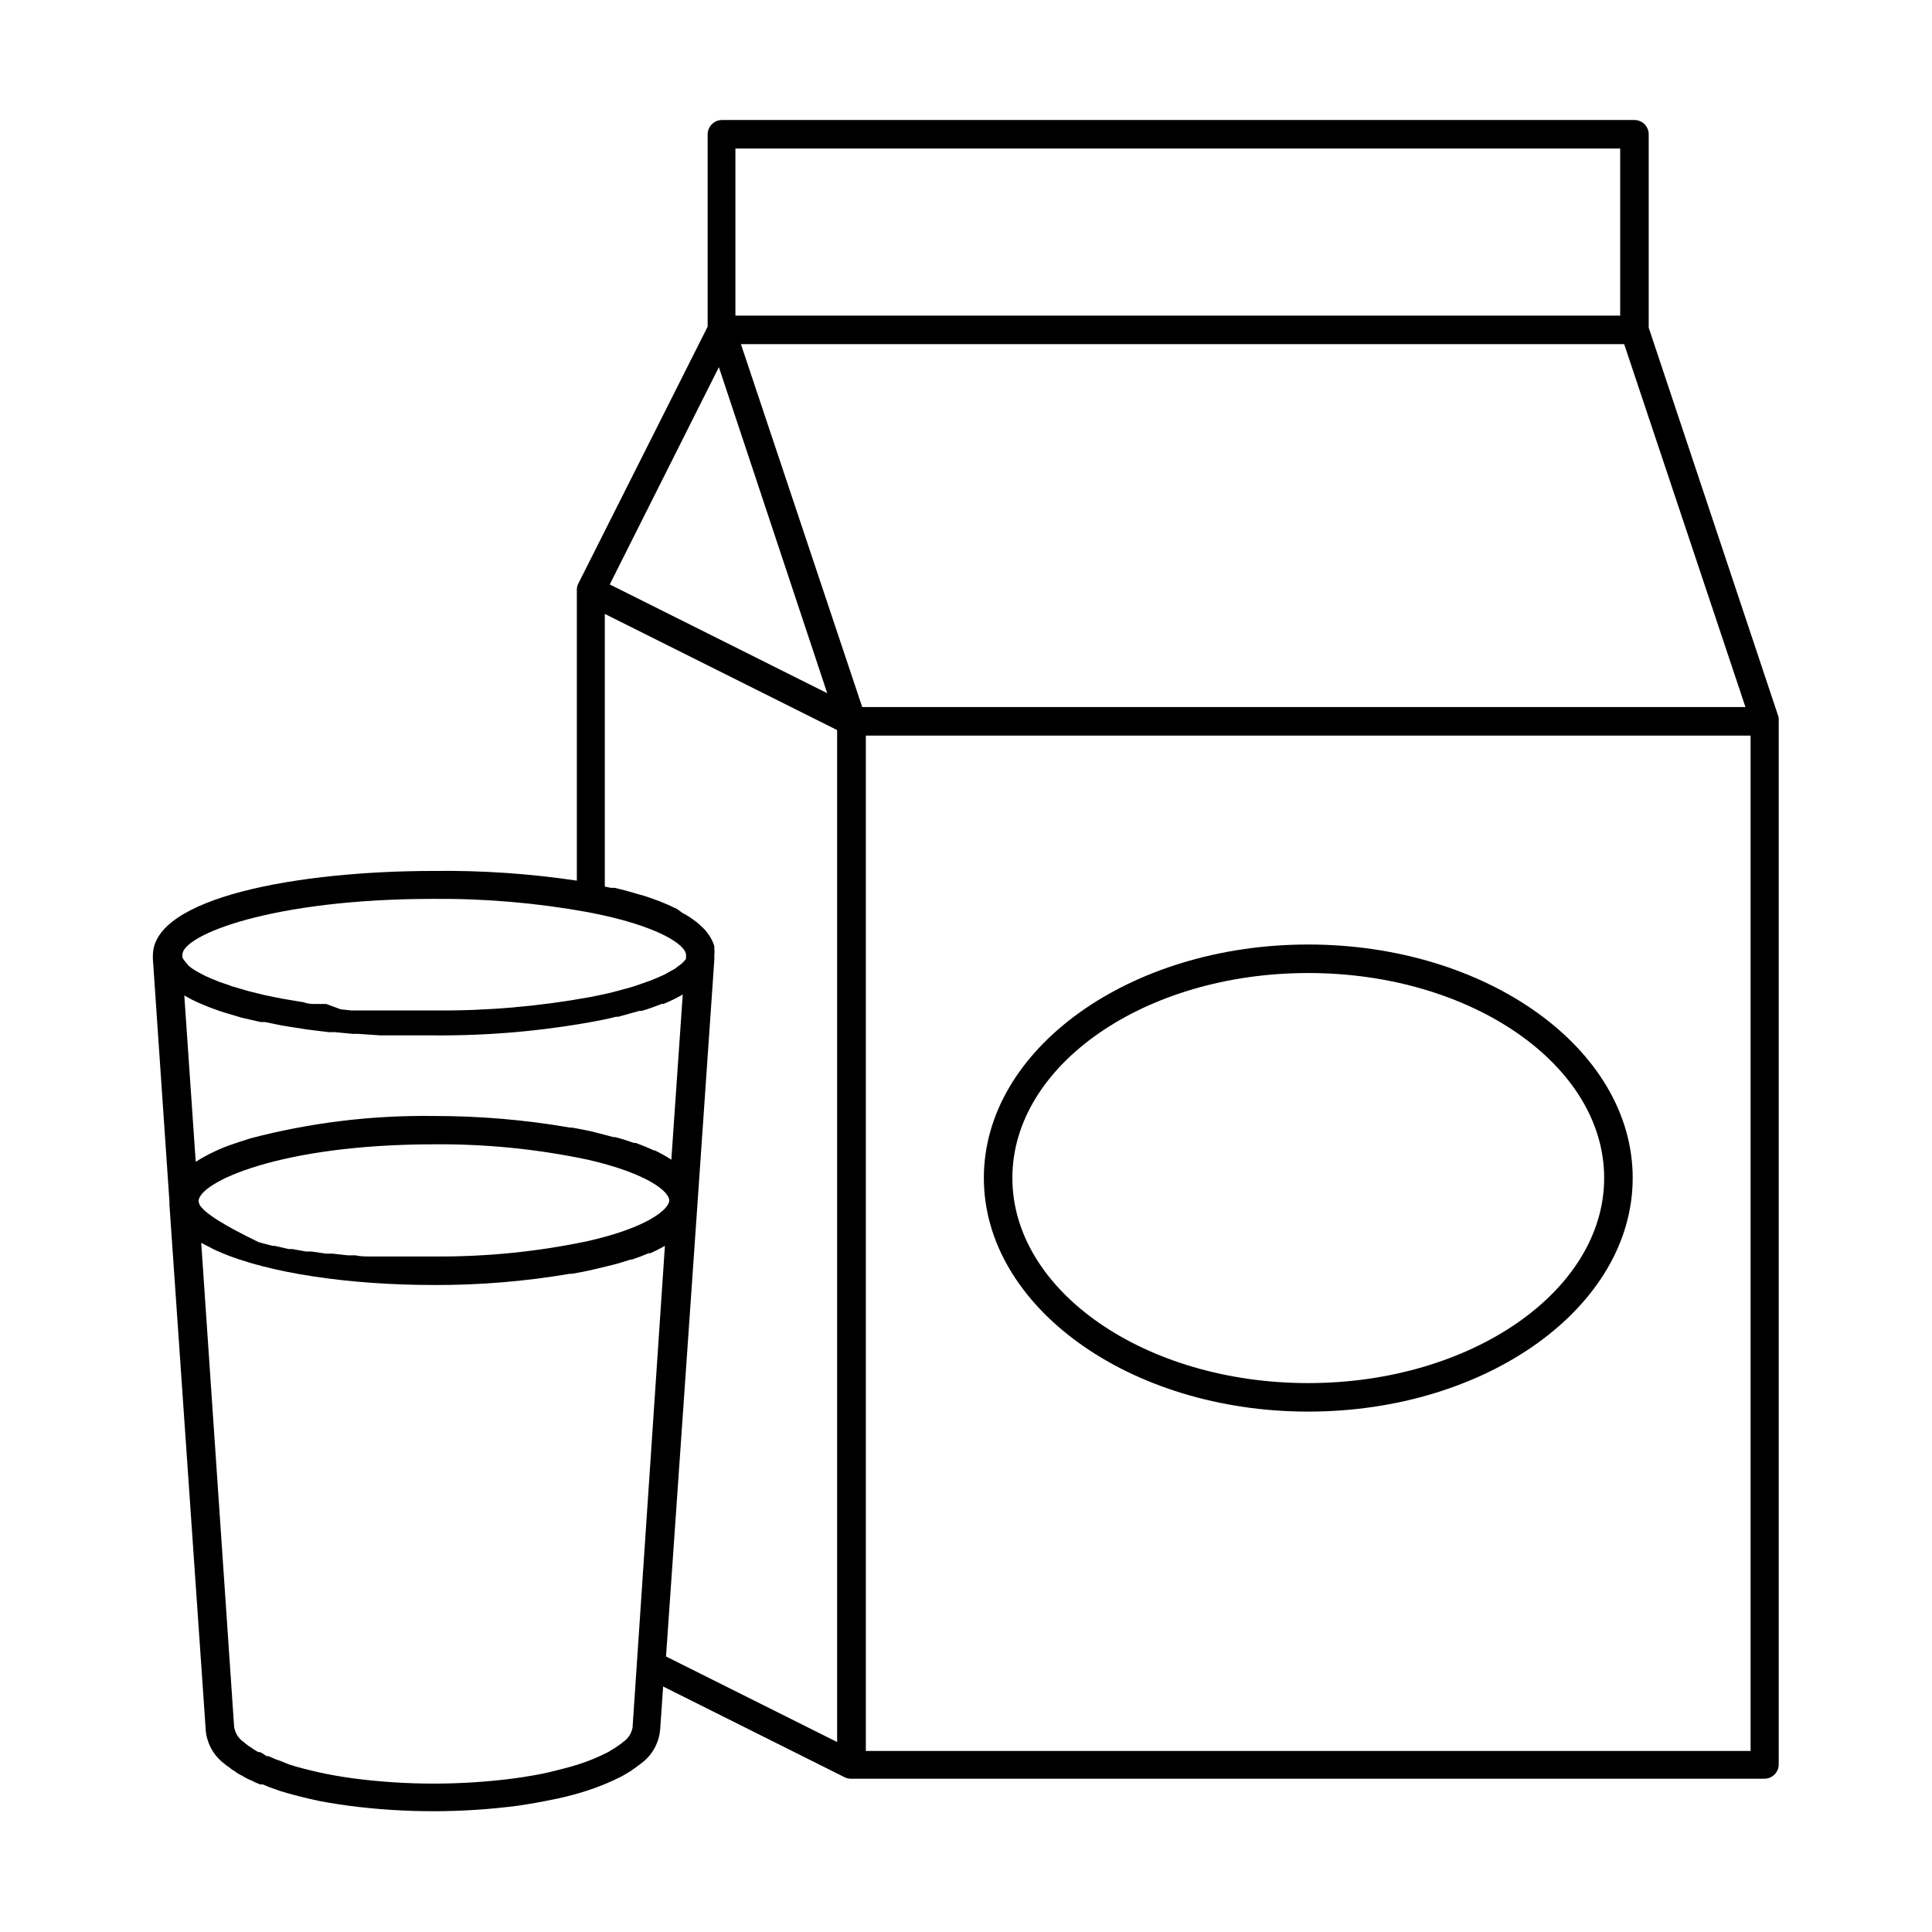 <?xml version="1.0" encoding="UTF-8"?>
<!-- Uploaded to: SVG Repo, www.svgrepo.com, Generator: SVG Repo Mixer Tools -->
<svg fill="#000000" width="800px" height="800px" version="1.1" viewBox="144 144 512 512" xmlns="http://www.w3.org/2000/svg">
 <g>
  <path d="m615.33 334-34.41-103.18v-51.238c0-2.086-1.691-3.777-3.781-3.777h-241.83c-2.074 0.027-3.75 1.703-3.777 3.777v50.984l-34.309 68.168c-0.242 0.484-0.363 1.02-0.355 1.559v77.086c-12.555-1.875-25.242-2.734-37.934-2.57-35.871 0-74.414 7.004-74.414 22.371v-0.004c-0.027 0.336-0.027 0.672 0 1.008l4.383 64.234v0.805l9.574 138.6c0.113 3.809 1.973 7.356 5.035 9.625 0.348 0.332 0.738 0.621 1.16 0.855 0.473 0.43 1 0.801 1.562 1.109 0.523 0.422 1.098 0.777 1.711 1.055l1.211 0.707 0.605 0.301 1.16 0.504h-0.004c0.414 0.254 0.852 0.457 1.312 0.605l0.656 0.301h0.453c0.707 0 1.41 0.555 2.117 0.754l2.519 0.906c2.519 0.805 5.289 1.512 8.262 2.215 2.973 0.707 6.098 1.211 10.078 1.762l-0.004 0.008c14.934 1.949 30.055 1.949 44.988 0 3.727-0.555 6.953-1.16 10.078-1.812 3.125-0.656 5.644-1.359 8.16-2.168 3.191-1.016 6.293-2.297 9.27-3.828l1.059-0.605c0.93-0.523 1.824-1.113 2.672-1.762l1.41-1.059c3.008-2.223 4.859-5.684 5.035-9.422l0.754-10.934 48.062 24.031h0.004c0.5 0.258 1.051 0.398 1.613 0.406h242.18c2.086 0 3.781-1.695 3.781-3.781v-276.44c0.023-0.254 0.023-0.508 0-0.758zm-280.82-92.703 28.715 86.406-57.633-28.82zm37.988 90.082-32.145-96.176h234.07l32.141 96.176zm-33.605-148.02h234.47v44.285h-234.47zm-79.953 293.62h-7.356-9.32c-1.41 0-2.769 0-4.082-0.301h-2.016l-4.031-0.453h-1.762l-3.777-0.555h-1.461l-3.68-0.656h-0.957l-3.727-0.855h-0.555l-3.629-0.957c-9.07-4.383-14.461-7.711-15.719-9.977-0.102-0.281-0.184-0.566-0.254-0.855 0-5.039 21.562-15.113 62.422-15.113v-0.004c13.695-0.113 27.359 1.254 40.758 4.082 15.82 3.629 21.562 8.465 21.562 10.781 0 2.316-5.742 7.203-21.562 10.781-13.43 2.836-27.129 4.203-40.855 4.082zm-63.078-25.191-3.023-43.984 1.008 0.555 0.906 0.504c1.109 0.555 2.215 1.059 3.477 1.562 1.258 0.555 2.621 1.008 4.031 1.512l1.211 0.402 3.578 1.059 1.008 0.301 5.039 1.16h1.16l4.18 0.855 1.461 0.25 5.441 0.855 5.742 0.707h1.613l4.734 0.453h1.359l5.996 0.402h14.309l-0.004 0.004c14.191 0.113 28.363-1.121 42.32-3.676 1.914-0.352 3.879-0.754 5.844-1.258h0.605l5.594-1.562h0.656c1.863-0.555 3.629-1.211 5.34-1.863h0.453v-0.004c1.734-0.703 3.414-1.531 5.035-2.469l-3.023 43.781c-1.402-0.922-2.867-1.746-4.383-2.469h-0.25c-1.512-0.707-3.125-1.359-4.734-1.965h-0.504c-1.613-0.555-3.273-1.109-5.039-1.562h-0.453c-1.762-0.504-3.527-0.906-5.039-1.309-1.512-0.402-3.93-0.855-5.945-1.211h-0.504v0.004c-11.93-2.066-24.016-3.098-36.121-3.074-16.348-0.23-32.652 1.754-48.469 5.894l-3.125 1.008-1.211 0.402h0.004c-3.609 1.188-7.062 2.812-10.277 4.836zm63.078-69.574c13.715-0.109 27.41 1.074 40.906 3.527 18.844 3.578 25.895 8.766 25.945 11.234h0.004c0.035 0.199 0.035 0.402 0 0.605v0.555l-0.555 0.656-0.555 0.555-1.008 0.754-0.855 0.656-1.461 0.805-1.258 0.707-1.914 0.855-1.613 0.656-2.519 0.906-1.914 0.656c-1.059 0.352-2.215 0.656-3.375 0.957l-2.066 0.555c-1.965 0.504-4.133 0.957-6.449 1.41v-0.004c-13.48 2.457-27.16 3.637-40.859 3.527h-22.219l-2.871-0.301-3.832-1.414h-2.668c-1.109 0-2.215 0-3.273-0.453l-2.469-0.402-2.973-0.504-2.316-0.453-2.672-0.555-2.066-0.504-2.418-0.605-1.863-0.555-2.117-0.605-1.664-0.605-1.812-0.605-1.461-0.605v0.004c-0.516-0.188-1.02-0.406-1.512-0.652-0.418-0.156-0.82-0.34-1.207-0.555l-1.258-0.656-0.957-0.555-1.008-0.656-0.707-0.551-0.605-0.707-0.453-0.555c-0.152-0.172-0.285-0.355-0.402-0.555-0.105-0.156-0.191-0.324-0.254-0.504-0.023-0.199-0.023-0.402 0-0.602-0.203-5.141 23.375-14.863 66.605-14.863zm52.695 219.61c-0.293 1.59-1.219 2.988-2.566 3.879-0.312 0.285-0.648 0.539-1.008 0.758-0.715 0.547-1.473 1.035-2.269 1.461-0.258 0.207-0.547 0.379-0.855 0.504-2.477 1.27-5.055 2.328-7.707 3.172-2.367 0.754-5.039 1.41-7.508 2.016s-6.098 1.211-9.371 1.664c-14.215 1.863-28.609 1.863-42.824 0-3.629-0.504-6.699-1.059-9.32-1.664-2.621-0.605-5.289-1.258-7.609-2.016l-1.961-0.805-1.812-0.656-1.008-0.453h-0.004c-0.238-0.129-0.492-0.23-0.754-0.301h-0.453l-1.008-0.707-0.707-0.352h-0.453l-0.754-0.453-0.504-0.301v-0.004c-0.434-0.328-0.891-0.633-1.363-0.906l-1.258-1.008c-1.371-0.949-2.285-2.43-2.519-4.078l-8.715-128.22 0.555 0.301 2.719 1.41 1.211 0.555c13.352 5.894 35.266 8.918 57.133 8.918v0.004c12.086 0.047 24.156-0.949 36.07-2.973h0.555c2.016-0.352 3.93-0.707 5.793-1.16l5.039-1.211c1.613-0.402 3.176-0.906 4.734-1.41h0.352c1.512-0.504 2.973-1.059 4.383-1.664h0.453l0.004 0.004c1.328-0.586 2.621-1.242 3.879-1.965zm17.031-136.33 4.637-67.156h-0.004c0.027-0.367 0.027-0.738 0-1.109 0.078-0.617 0.078-1.242 0-1.863v-0.555c-0.078-0.402-0.215-0.793-0.402-1.156l-0.301-0.656-0.555-0.957-0.504-0.707-0.656-0.855-0.656-0.656-0.805-0.754-0.754-0.656-0.957-0.707-0.855-0.605-1.059-0.656-1.008-0.555-1.363-1.004-1.109-0.504-1.16-0.555-2.422-1.008-2.516-0.906-1.309-0.453-1.309-0.352-1.359-0.402-1.41-0.402-1.258-0.352-2.672-0.656h-1.008l-1.613-0.355v-72.246l61.566 30.781v268.18l-45.344-22.672zm279.26 142.53h-234.47v-269.08h234.47z"/>
  <path d="m490.68 518.09c47.41 0 86-27.762 86-61.918s-38.59-61.867-86-61.867c-47.406 0-85.949 27.762-85.949 61.867 0 34.109 38.59 61.918 85.949 61.918zm0-116.23c43.227 0 78.441 24.383 78.441 54.312 0.004 29.926-35.215 54.363-78.441 54.363-43.227 0-78.391-24.387-78.391-54.363s35.164-54.309 78.391-54.309z"/>
 </g>
</svg>